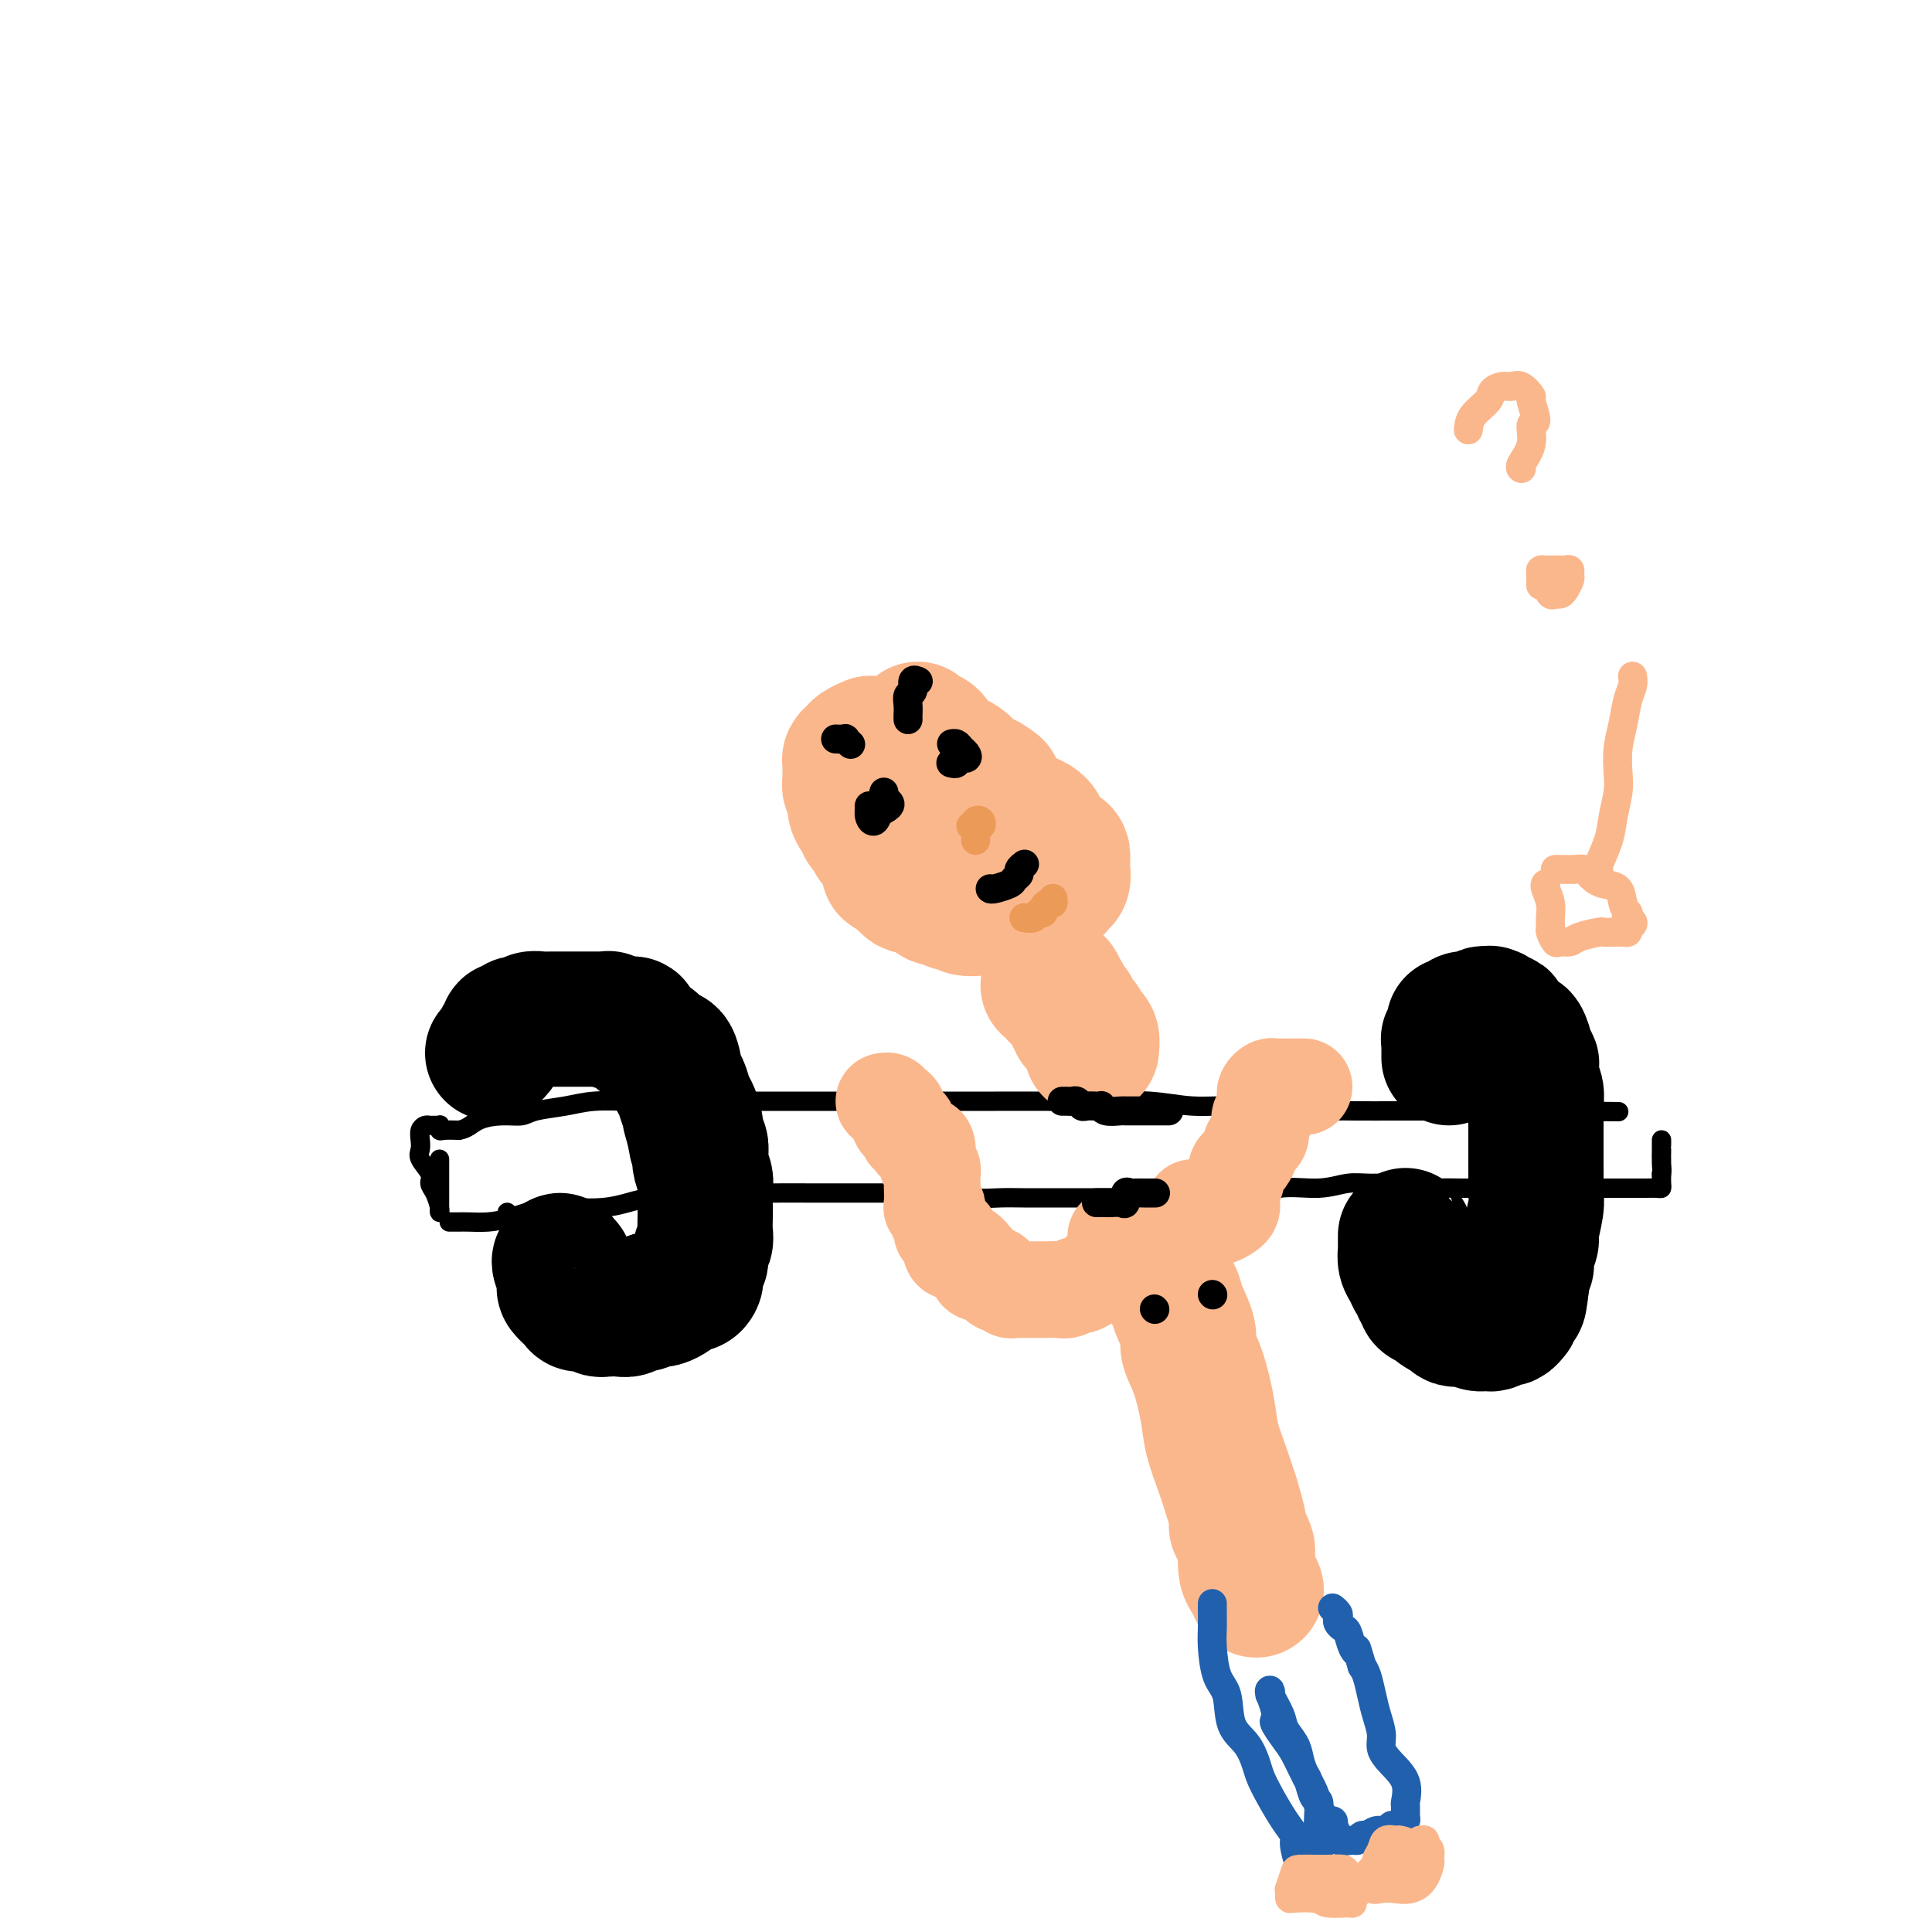 <svg viewBox='0 0 400 400' version='1.1' xmlns='http://www.w3.org/2000/svg' xmlns:xlink='http://www.w3.org/1999/xlink'><g fill='none' stroke='#000000' stroke-width='4' stroke-linecap='round' stroke-linejoin='round'><path d='M91,240c0.000,2.361 0.001,4.723 0,6c-0.001,1.277 -0.003,1.471 0,2c0.003,0.529 0.011,1.393 0,2c-0.011,0.607 -0.039,0.956 0,1c0.039,0.044 0.147,-0.219 0,-1c-0.147,-0.781 -0.547,-2.082 -1,-3c-0.453,-0.918 -0.958,-1.453 -1,-2c-0.042,-0.547 0.380,-1.106 0,-2c-0.380,-0.894 -1.563,-2.124 -2,-3c-0.437,-0.876 -0.128,-1.397 0,-2c0.128,-0.603 0.076,-1.286 0,-2c-0.076,-0.714 -0.174,-1.459 0,-2c0.174,-0.541 0.621,-0.878 1,-1c0.379,-0.122 0.690,-0.029 1,0c0.310,0.029 0.621,-0.006 1,0c0.379,0.006 0.828,0.054 1,0c0.172,-0.054 0.067,-0.210 0,0c-0.067,0.210 -0.095,0.787 0,1c0.095,0.213 0.313,0.061 1,0c0.687,-0.061 1.844,-0.030 3,0'/><path d='M95,234c1.743,-0.234 2.601,-1.319 4,-2c1.399,-0.681 3.340,-0.957 5,-1c1.660,-0.043 3.038,0.146 4,0c0.962,-0.146 1.508,-0.628 3,-1c1.492,-0.372 3.931,-0.636 6,-1c2.069,-0.364 3.770,-0.830 6,-1c2.230,-0.170 4.990,-0.046 7,0c2.010,0.046 3.271,0.012 5,0c1.729,-0.012 3.924,-0.003 6,0c2.076,0.003 4.031,0.001 6,0c1.969,-0.001 3.952,-0.000 6,0c2.048,0.000 4.160,0.000 7,0c2.840,-0.000 6.408,0.000 9,0c2.592,-0.000 4.209,-0.000 7,0c2.791,0.000 6.755,0.000 10,0c3.245,-0.000 5.772,-0.001 9,0c3.228,0.001 7.157,0.004 11,0c3.843,-0.004 7.600,-0.016 11,0c3.400,0.016 6.444,0.061 10,0c3.556,-0.061 7.623,-0.226 11,0c3.377,0.226 6.064,0.845 9,1c2.936,0.155 6.120,-0.155 9,0c2.880,0.155 5.455,0.774 8,1c2.545,0.226 5.059,0.061 8,0c2.941,-0.061 6.308,-0.016 9,0c2.692,0.016 4.709,0.004 7,0c2.291,-0.004 4.857,-0.001 7,0c2.143,0.001 3.863,0.000 6,0c2.137,-0.000 4.691,-0.000 7,0c2.309,0.000 4.374,0.000 6,0c1.626,-0.000 2.813,-0.000 4,0'/><path d='M318,230c31.222,0.311 11.778,0.089 4,0c-7.778,-0.089 -3.889,-0.044 0,0'/><path d='M93,253c0.345,-0.001 0.690,-0.002 1,0c0.310,0.002 0.584,0.007 1,0c0.416,-0.007 0.973,-0.026 2,0c1.027,0.026 2.525,0.099 4,0c1.475,-0.099 2.929,-0.369 5,-1c2.071,-0.631 4.761,-1.623 7,-2c2.239,-0.377 4.027,-0.138 6,0c1.973,0.138 4.132,0.177 6,0c1.868,-0.177 3.446,-0.569 5,-1c1.554,-0.431 3.084,-0.900 5,-1c1.916,-0.100 4.219,0.169 6,0c1.781,-0.169 3.039,-0.777 5,-1c1.961,-0.223 4.625,-0.060 7,0c2.375,0.060 4.462,0.016 7,0c2.538,-0.016 5.525,-0.005 8,0c2.475,0.005 4.436,0.005 7,0c2.564,-0.005 5.732,-0.015 8,0c2.268,0.015 3.637,0.057 6,0c2.363,-0.057 5.720,-0.211 8,0c2.280,0.211 3.484,0.789 5,1c1.516,0.211 3.345,0.057 5,0c1.655,-0.057 3.135,-0.015 5,0c1.865,0.015 4.113,0.004 6,0c1.887,-0.004 3.413,-0.001 5,0c1.587,0.001 3.235,0.000 5,0c1.765,-0.000 3.647,-0.000 6,0c2.353,0.000 5.176,0.000 8,0'/><path d='M242,248c16.550,0.121 9.924,-0.077 9,0c-0.924,0.077 3.853,0.427 7,0c3.147,-0.427 4.663,-1.632 7,-2c2.337,-0.368 5.496,0.101 8,0c2.504,-0.101 4.353,-0.773 6,-1c1.647,-0.227 3.093,-0.008 5,0c1.907,0.008 4.274,-0.194 6,0c1.726,0.194 2.810,0.784 4,1c1.190,0.216 2.487,0.058 4,0c1.513,-0.058 3.241,-0.016 5,0c1.759,0.016 3.549,0.004 5,0c1.451,-0.004 2.561,-0.001 4,0c1.439,0.001 3.206,0.000 5,0c1.794,-0.000 3.617,-0.000 5,0c1.383,0.000 2.328,0.000 3,0c0.672,-0.000 1.073,-0.000 2,0c0.927,0.000 2.381,0.000 3,0c0.619,-0.000 0.402,0.000 1,0c0.598,-0.000 2.009,-0.000 3,0c0.991,0.000 1.560,0.000 2,0c0.440,-0.000 0.751,-0.000 1,0c0.249,0.000 0.435,0.001 1,0c0.565,-0.001 1.511,-0.002 2,0c0.489,0.002 0.523,0.009 1,0c0.477,-0.009 1.396,-0.033 2,0c0.604,0.033 0.893,0.124 1,0c0.107,-0.124 0.030,-0.464 0,-1c-0.030,-0.536 -0.015,-1.268 0,-2'/><path d='M344,243c0.155,-0.752 0.041,-1.134 0,-2c-0.041,-0.866 -0.011,-2.218 0,-3c0.011,-0.782 0.003,-0.993 0,-1c-0.003,-0.007 -0.001,0.190 0,0c0.001,-0.190 0.000,-0.769 0,-1c-0.000,-0.231 -0.000,-0.116 0,0'/><path d='M100,229c-0.006,-0.629 -0.013,-1.259 0,-2c0.013,-0.741 0.045,-1.595 0,-2c-0.045,-0.405 -0.166,-0.363 0,-1c0.166,-0.637 0.618,-1.954 1,-3c0.382,-1.046 0.693,-1.821 1,-2c0.307,-0.179 0.611,0.239 1,0c0.389,-0.239 0.864,-1.136 1,-2c0.136,-0.864 -0.066,-1.696 0,-2c0.066,-0.304 0.399,-0.082 1,0c0.601,0.082 1.469,0.022 2,0c0.531,-0.022 0.724,-0.006 1,0c0.276,0.006 0.637,0.002 1,0c0.363,-0.002 0.730,-0.000 1,0c0.270,0.000 0.444,0.000 1,0c0.556,-0.000 1.496,-0.000 2,0c0.504,0.000 0.573,0.000 1,0c0.427,-0.000 1.214,-0.000 2,0'/><path d='M116,215c1.991,0.199 0.967,0.697 1,1c0.033,0.303 1.121,0.413 2,1c0.879,0.587 1.548,1.652 2,2c0.452,0.348 0.689,-0.020 1,0c0.311,0.020 0.698,0.427 1,1c0.302,0.573 0.519,1.312 1,2c0.481,0.688 1.224,1.323 2,2c0.776,0.677 1.584,1.394 2,2c0.416,0.606 0.439,1.100 1,2c0.561,0.900 1.660,2.207 2,3c0.340,0.793 -0.081,1.072 0,2c0.081,0.928 0.663,2.506 1,4c0.337,1.494 0.430,2.903 1,4c0.570,1.097 1.617,1.883 2,3c0.383,1.117 0.103,2.564 0,4c-0.103,1.436 -0.027,2.861 0,4c0.027,1.139 0.007,1.994 0,3c-0.007,1.006 -0.001,2.164 0,3c0.001,0.836 -0.004,1.351 0,2c0.004,0.649 0.016,1.432 0,2c-0.016,0.568 -0.060,0.921 0,1c0.060,0.079 0.224,-0.115 0,0c-0.224,0.115 -0.835,0.537 -1,1c-0.165,0.463 0.116,0.965 0,1c-0.116,0.035 -0.630,-0.397 -1,0c-0.370,0.397 -0.596,1.623 -1,2c-0.404,0.377 -0.987,-0.095 -1,0c-0.013,0.095 0.543,0.757 0,1c-0.543,0.243 -2.185,0.065 -3,0c-0.815,-0.065 -0.804,-0.019 -1,0c-0.196,0.019 -0.598,0.009 -1,0'/><path d='M126,268c-1.598,0.464 -1.594,0.124 -2,0c-0.406,-0.124 -1.224,-0.033 -2,0c-0.776,0.033 -1.512,0.009 -2,0c-0.488,-0.009 -0.730,-0.003 -1,0c-0.270,0.003 -0.570,0.002 -1,0c-0.430,-0.002 -0.990,-0.004 -1,0c-0.010,0.004 0.532,0.014 0,0c-0.532,-0.014 -2.136,-0.053 -3,0c-0.864,0.053 -0.987,0.197 -1,0c-0.013,-0.197 0.085,-0.734 0,-1c-0.085,-0.266 -0.352,-0.260 -1,-1c-0.648,-0.740 -1.675,-2.225 -2,-3c-0.325,-0.775 0.054,-0.841 0,-1c-0.054,-0.159 -0.540,-0.410 -1,-1c-0.460,-0.590 -0.893,-1.520 -1,-2c-0.107,-0.480 0.111,-0.510 0,-1c-0.111,-0.490 -0.552,-1.441 -1,-2c-0.448,-0.559 -0.905,-0.728 -1,-1c-0.095,-0.272 0.171,-0.647 0,-1c-0.171,-0.353 -0.778,-0.682 -1,-1c-0.222,-0.318 -0.060,-0.624 0,-1c0.060,-0.376 0.017,-0.822 0,-1c-0.017,-0.178 -0.009,-0.089 0,0'/></g>
<g fill='none' stroke='#000000' stroke-width='28' stroke-linecap='round' stroke-linejoin='round'><path d='M102,218c0.341,-0.218 0.683,-0.436 1,-1c0.317,-0.564 0.610,-1.475 1,-2c0.390,-0.525 0.878,-0.663 1,-1c0.122,-0.337 -0.122,-0.874 0,-1c0.122,-0.126 0.609,0.159 1,0c0.391,-0.159 0.686,-0.760 1,-1c0.314,-0.240 0.648,-0.117 1,0c0.352,0.117 0.724,0.227 1,0c0.276,-0.227 0.458,-0.793 1,-1c0.542,-0.207 1.443,-0.055 2,0c0.557,0.055 0.768,0.015 1,0c0.232,-0.015 0.485,-0.004 1,0c0.515,0.004 1.294,0.001 2,0c0.706,-0.001 1.341,-0.000 2,0c0.659,0.000 1.344,0.000 2,0c0.656,-0.000 1.285,-0.001 2,0c0.715,0.001 1.517,0.004 2,0c0.483,-0.004 0.649,-0.016 1,0c0.351,0.016 0.888,0.059 1,0c0.112,-0.059 -0.199,-0.220 0,0c0.199,0.220 0.909,0.822 2,1c1.091,0.178 2.563,-0.067 3,0c0.437,0.067 -0.161,0.448 0,1c0.161,0.552 1.080,1.276 2,2'/><path d='M133,215c0.670,0.570 1.345,0.493 2,1c0.655,0.507 1.289,1.596 2,2c0.711,0.404 1.500,0.124 2,1c0.500,0.876 0.712,2.910 1,4c0.288,1.090 0.650,1.237 1,2c0.350,0.763 0.686,2.144 1,3c0.314,0.856 0.606,1.188 1,2c0.394,0.812 0.889,2.103 1,3c0.111,0.897 -0.163,1.399 0,2c0.163,0.601 0.762,1.299 1,2c0.238,0.701 0.116,1.403 0,2c-0.116,0.597 -0.227,1.089 0,2c0.227,0.911 0.793,2.240 1,3c0.207,0.760 0.057,0.952 0,2c-0.057,1.048 -0.019,2.953 0,4c0.019,1.047 0.019,1.236 0,2c-0.019,0.764 -0.057,2.103 0,3c0.057,0.897 0.208,1.353 0,2c-0.208,0.647 -0.774,1.487 -1,2c-0.226,0.513 -0.113,0.701 0,1c0.113,0.299 0.224,0.711 0,1c-0.224,0.289 -0.785,0.455 -1,1c-0.215,0.545 -0.085,1.470 0,2c0.085,0.530 0.126,0.667 0,1c-0.126,0.333 -0.418,0.864 -1,1c-0.582,0.136 -1.454,-0.121 -2,0c-0.546,0.121 -0.765,0.620 -1,1c-0.235,0.380 -0.486,0.641 -1,1c-0.514,0.359 -1.290,0.817 -2,1c-0.710,0.183 -1.355,0.092 -2,0'/><path d='M135,269c-1.734,0.862 -1.569,1.015 -2,1c-0.431,-0.015 -1.460,-0.200 -2,0c-0.540,0.200 -0.593,0.785 -1,1c-0.407,0.215 -1.169,0.059 -2,0c-0.831,-0.059 -1.731,-0.020 -2,0c-0.269,0.020 0.093,0.020 0,0c-0.093,-0.020 -0.639,-0.060 -1,0c-0.361,0.060 -0.535,0.220 -1,0c-0.465,-0.220 -1.221,-0.818 -2,-1c-0.779,-0.182 -1.582,0.053 -2,0c-0.418,-0.053 -0.451,-0.395 -1,-1c-0.549,-0.605 -1.615,-1.475 -2,-2c-0.385,-0.525 -0.090,-0.706 0,-1c0.090,-0.294 -0.025,-0.702 0,-1c0.025,-0.298 0.189,-0.486 0,-1c-0.189,-0.514 -0.731,-1.354 -1,-2c-0.269,-0.646 -0.265,-1.097 0,-1c0.265,0.097 0.790,0.742 1,1c0.210,0.258 0.105,0.129 0,0'/><path d='M300,219c-0.001,-0.331 -0.001,-0.661 0,-1c0.001,-0.339 0.004,-0.686 0,-1c-0.004,-0.314 -0.016,-0.596 0,-1c0.016,-0.404 0.060,-0.930 0,-1c-0.060,-0.070 -0.224,0.317 0,0c0.224,-0.317 0.835,-1.339 1,-2c0.165,-0.661 -0.117,-0.962 0,-1c0.117,-0.038 0.631,0.187 1,0c0.369,-0.187 0.592,-0.786 1,-1c0.408,-0.214 1.002,-0.044 1,0c-0.002,0.044 -0.598,-0.040 0,0c0.598,0.040 2.392,0.203 3,0c0.608,-0.203 0.031,-0.772 0,-1c-0.031,-0.228 0.485,-0.114 1,0'/><path d='M308,210c1.034,-0.447 0.117,-0.065 0,0c-0.117,0.065 0.564,-0.186 1,0c0.436,0.186 0.628,0.811 1,1c0.372,0.189 0.926,-0.057 1,0c0.074,0.057 -0.330,0.418 0,1c0.330,0.582 1.394,1.384 2,2c0.606,0.616 0.755,1.044 1,1c0.245,-0.044 0.587,-0.561 1,0c0.413,0.561 0.895,2.201 1,3c0.105,0.799 -0.169,0.759 0,1c0.169,0.241 0.781,0.764 1,1c0.219,0.236 0.045,0.186 0,1c-0.045,0.814 0.041,2.493 0,3c-0.041,0.507 -0.207,-0.157 0,0c0.207,0.157 0.788,1.134 1,2c0.212,0.866 0.057,1.620 0,2c-0.057,0.380 -0.015,0.386 0,1c0.015,0.614 0.004,1.835 0,3c-0.004,1.165 -0.001,2.273 0,3c0.001,0.727 -0.000,1.072 0,2c0.000,0.928 0.001,2.437 0,3c-0.001,0.563 -0.004,0.179 0,1c0.004,0.821 0.016,2.848 0,4c-0.016,1.152 -0.061,1.428 0,2c0.061,0.572 0.228,1.439 0,3c-0.228,1.561 -0.849,3.817 -1,5c-0.151,1.183 0.170,1.292 0,2c-0.170,0.708 -0.829,2.015 -1,3c-0.171,0.985 0.146,1.650 0,2c-0.146,0.350 -0.756,0.386 -1,1c-0.244,0.614 -0.122,1.807 0,3'/><path d='M315,266c-0.631,6.167 -0.708,2.585 -1,2c-0.292,-0.585 -0.798,1.828 -1,3c-0.202,1.172 -0.100,1.102 0,1c0.100,-0.102 0.196,-0.238 0,0c-0.196,0.238 -0.686,0.849 -1,1c-0.314,0.151 -0.454,-0.159 -1,0c-0.546,0.159 -1.498,0.789 -2,1c-0.502,0.211 -0.554,0.005 -1,0c-0.446,-0.005 -1.287,0.191 -2,0c-0.713,-0.191 -1.300,-0.768 -2,-1c-0.700,-0.232 -1.515,-0.118 -2,0c-0.485,0.118 -0.639,0.239 -1,0c-0.361,-0.239 -0.928,-0.837 -1,-1c-0.072,-0.163 0.350,0.111 0,0c-0.350,-0.111 -1.471,-0.607 -2,-1c-0.529,-0.393 -0.467,-0.683 -1,-1c-0.533,-0.317 -1.663,-0.661 -2,-1c-0.337,-0.339 0.117,-0.671 0,-1c-0.117,-0.329 -0.806,-0.654 -1,-1c-0.194,-0.346 0.106,-0.713 0,-1c-0.106,-0.287 -0.617,-0.493 -1,-1c-0.383,-0.507 -0.639,-1.315 -1,-2c-0.361,-0.685 -0.829,-1.249 -1,-2c-0.171,-0.751 -0.046,-1.690 0,-2c0.046,-0.310 0.012,0.010 0,0c-0.012,-0.010 -0.003,-0.349 0,-1c0.003,-0.651 0.001,-1.615 0,-2c-0.001,-0.385 -0.000,-0.193 0,0'/></g>
<g fill='none' stroke='#FBB78C' stroke-width='28' stroke-linecap='round' stroke-linejoin='round'><path d='M180,154c0.204,-0.089 0.409,-0.178 0,0c-0.409,0.178 -1.430,0.624 -2,1c-0.570,0.376 -0.689,0.682 -1,1c-0.311,0.318 -0.815,0.649 -1,1c-0.185,0.351 -0.051,0.723 0,1c0.051,0.277 0.018,0.458 0,1c-0.018,0.542 -0.020,1.443 0,2c0.020,0.557 0.060,0.769 0,1c-0.060,0.231 -0.222,0.482 0,1c0.222,0.518 0.829,1.305 1,2c0.171,0.695 -0.095,1.298 0,2c0.095,0.702 0.550,1.501 1,2c0.450,0.499 0.894,0.697 1,1c0.106,0.303 -0.127,0.710 0,1c0.127,0.290 0.612,0.461 1,1c0.388,0.539 0.677,1.444 1,2c0.323,0.556 0.678,0.761 1,1c0.322,0.239 0.611,0.512 1,1c0.389,0.488 0.878,1.192 1,2c0.122,0.808 -0.122,1.722 0,2c0.122,0.278 0.610,-0.079 1,0c0.390,0.079 0.683,0.594 1,1c0.317,0.406 0.659,0.703 1,1'/><path d='M187,182c2.184,3.051 2.144,0.678 2,0c-0.144,-0.678 -0.393,0.339 0,1c0.393,0.661 1.428,0.966 2,1c0.572,0.034 0.682,-0.202 1,0c0.318,0.202 0.845,0.843 1,1c0.155,0.157 -0.061,-0.169 0,0c0.061,0.169 0.400,0.834 1,1c0.600,0.166 1.461,-0.166 2,0c0.539,0.166 0.754,0.829 1,1c0.246,0.171 0.522,-0.150 1,0c0.478,0.150 1.157,0.772 2,1c0.843,0.228 1.848,0.062 3,0c1.152,-0.062 2.450,-0.018 3,0c0.550,0.018 0.351,0.012 1,0c0.649,-0.012 2.146,-0.031 3,0c0.854,0.031 1.065,0.110 2,0c0.935,-0.110 2.594,-0.410 3,-1c0.406,-0.590 -0.441,-1.471 0,-2c0.441,-0.529 2.171,-0.705 3,-1c0.829,-0.295 0.758,-0.709 1,-1c0.242,-0.291 0.797,-0.459 1,-1c0.203,-0.541 0.054,-1.454 0,-2c-0.054,-0.546 -0.011,-0.726 0,-1c0.011,-0.274 -0.008,-0.643 0,-1c0.008,-0.357 0.042,-0.701 0,-1c-0.042,-0.299 -0.161,-0.554 -1,-1c-0.839,-0.446 -2.399,-1.084 -3,-2c-0.601,-0.916 -0.244,-2.112 -1,-3c-0.756,-0.888 -2.627,-1.470 -4,-2c-1.373,-0.530 -2.250,-1.009 -3,-2c-0.750,-0.991 -1.375,-2.496 -2,-4'/><path d='M206,163c-2.793,-2.302 -3.277,-1.558 -4,-2c-0.723,-0.442 -1.686,-2.070 -3,-3c-1.314,-0.930 -2.979,-1.164 -4,-2c-1.021,-0.836 -1.397,-2.276 -2,-3c-0.603,-0.724 -1.431,-0.733 -2,-1c-0.569,-0.267 -0.877,-0.790 -1,-1c-0.123,-0.210 -0.062,-0.105 0,0'/><path d='M217,204c0.870,-0.241 1.740,-0.482 2,0c0.260,0.482 -0.089,1.687 0,2c0.089,0.313 0.616,-0.267 1,0c0.384,0.267 0.624,1.382 1,2c0.376,0.618 0.889,0.739 1,1c0.111,0.261 -0.181,0.661 0,1c0.181,0.339 0.836,0.616 1,1c0.164,0.384 -0.163,0.875 0,1c0.163,0.125 0.814,-0.117 1,0c0.186,0.117 -0.094,0.592 0,1c0.094,0.408 0.561,0.749 1,1c0.439,0.251 0.849,0.414 1,1c0.151,0.586 0.043,1.596 0,2c-0.043,0.404 -0.022,0.202 0,0'/><path d='M238,260c0.789,0.582 1.578,1.164 2,2c0.422,0.836 0.476,1.927 1,3c0.524,1.073 1.519,2.128 2,3c0.481,0.872 0.447,1.562 1,3c0.553,1.438 1.691,3.625 2,5c0.309,1.375 -0.213,1.938 0,3c0.213,1.062 1.159,2.624 2,5c0.841,2.376 1.576,5.565 2,8c0.424,2.435 0.537,4.117 1,6c0.463,1.883 1.275,3.967 2,6c0.725,2.033 1.362,4.017 2,6'/><path d='M255,310c2.736,8.872 1.076,6.053 1,6c-0.076,-0.053 1.433,2.659 2,4c0.567,1.341 0.190,1.313 0,2c-0.190,0.688 -0.195,2.091 0,3c0.195,0.909 0.591,1.322 1,2c0.409,0.678 0.831,1.622 1,2c0.169,0.378 0.084,0.189 0,0'/></g>
<g fill='none' stroke='#FBB78C' stroke-width='20' stroke-linecap='round' stroke-linejoin='round'><path d='M231,256c0.001,0.334 0.001,0.668 0,1c-0.001,0.332 -0.004,0.663 0,1c0.004,0.337 0.016,0.682 0,1c-0.016,0.318 -0.060,0.611 0,1c0.060,0.389 0.223,0.874 0,1c-0.223,0.126 -0.831,-0.108 -1,0c-0.169,0.108 0.102,0.559 0,1c-0.102,0.441 -0.576,0.874 -1,1c-0.424,0.126 -0.799,-0.053 -1,0c-0.201,0.053 -0.228,0.340 -1,1c-0.772,0.660 -2.291,1.694 -3,2c-0.709,0.306 -0.610,-0.114 -1,0c-0.390,0.114 -1.271,0.763 -2,1c-0.729,0.237 -1.307,0.064 -2,0c-0.693,-0.064 -1.503,-0.017 -2,0c-0.497,0.017 -0.682,0.004 -1,0c-0.318,-0.004 -0.768,-0.000 -1,0c-0.232,0.000 -0.247,-0.004 -1,0c-0.753,0.004 -2.243,0.016 -3,0c-0.757,-0.016 -0.781,-0.060 -1,0c-0.219,0.060 -0.631,0.222 -1,0c-0.369,-0.222 -0.693,-0.830 -1,-1c-0.307,-0.170 -0.598,0.099 -1,0c-0.402,-0.099 -0.916,-0.565 -1,-1c-0.084,-0.435 0.262,-0.839 0,-1c-0.262,-0.161 -1.131,-0.081 -2,0'/><path d='M204,264c-2.791,-0.647 -1.269,-0.765 -1,-1c0.269,-0.235 -0.716,-0.589 -1,-1c-0.284,-0.411 0.132,-0.881 0,-1c-0.132,-0.119 -0.814,0.114 -1,0c-0.186,-0.114 0.122,-0.574 0,-1c-0.122,-0.426 -0.674,-0.817 -1,-1c-0.326,-0.183 -0.426,-0.157 -1,0c-0.574,0.157 -1.620,0.444 -2,0c-0.380,-0.444 -0.092,-1.621 0,-2c0.092,-0.379 -0.013,0.040 0,0c0.013,-0.040 0.143,-0.539 0,-1c-0.143,-0.461 -0.560,-0.883 -1,-1c-0.440,-0.117 -0.901,0.070 -1,0c-0.099,-0.070 0.166,-0.397 0,-1c-0.166,-0.603 -0.762,-1.483 -1,-2c-0.238,-0.517 -0.116,-0.672 0,-1c0.116,-0.328 0.227,-0.830 0,-1c-0.227,-0.170 -0.793,-0.009 -1,0c-0.207,0.009 -0.056,-0.134 0,-1c0.056,-0.866 0.016,-2.456 0,-3c-0.016,-0.544 -0.008,-0.044 0,0c0.008,0.044 0.016,-0.369 0,-1c-0.016,-0.631 -0.057,-1.478 0,-2c0.057,-0.522 0.211,-0.717 0,-1c-0.211,-0.283 -0.788,-0.653 -1,-1c-0.212,-0.347 -0.061,-0.671 0,-1c0.061,-0.329 0.030,-0.665 0,-1'/><path d='M192,239c-0.670,-3.271 0.157,-1.450 0,-1c-0.157,0.450 -1.296,-0.471 -2,-1c-0.704,-0.529 -0.973,-0.668 -1,-1c-0.027,-0.332 0.186,-0.859 0,-1c-0.186,-0.141 -0.772,0.104 -1,0c-0.228,-0.104 -0.099,-0.556 0,-1c0.099,-0.444 0.167,-0.878 0,-1c-0.167,-0.122 -0.569,0.069 -1,0c-0.431,-0.069 -0.890,-0.397 -1,-1c-0.110,-0.603 0.128,-1.482 0,-2c-0.128,-0.518 -0.622,-0.675 -1,-1c-0.378,-0.325 -0.640,-0.818 -1,-1c-0.360,-0.182 -0.817,-0.052 -1,0c-0.183,0.052 -0.091,0.026 0,0'/><path d='M247,250c-0.194,0.415 -0.388,0.829 0,1c0.388,0.171 1.357,0.098 2,0c0.643,-0.098 0.959,-0.222 1,0c0.041,0.222 -0.193,0.788 0,1c0.193,0.212 0.812,0.068 1,0c0.188,-0.068 -0.055,-0.060 0,0c0.055,0.060 0.407,0.171 1,0c0.593,-0.171 1.427,-0.624 2,-1c0.573,-0.376 0.886,-0.674 1,-1c0.114,-0.326 0.031,-0.680 0,-1c-0.031,-0.320 -0.009,-0.606 0,-1c0.009,-0.394 0.007,-0.896 0,-1c-0.007,-0.104 -0.017,0.190 0,0c0.017,-0.190 0.061,-0.864 0,-1c-0.061,-0.136 -0.227,0.265 0,0c0.227,-0.265 0.848,-1.197 1,-2c0.152,-0.803 -0.166,-1.476 0,-2c0.166,-0.524 0.814,-0.900 1,-1c0.186,-0.100 -0.091,0.075 0,0c0.091,-0.075 0.550,-0.400 1,-1c0.450,-0.600 0.891,-1.475 1,-2c0.109,-0.525 -0.114,-0.702 0,-1c0.114,-0.298 0.567,-0.719 1,-1c0.433,-0.281 0.847,-0.422 1,-1c0.153,-0.578 0.044,-1.594 0,-2c-0.044,-0.406 -0.022,-0.203 0,0'/><path d='M261,233c1.099,-2.947 0.347,-1.314 0,-1c-0.347,0.314 -0.289,-0.689 0,-1c0.289,-0.311 0.810,0.071 1,0c0.190,-0.071 0.050,-0.596 0,-1c-0.050,-0.404 -0.010,-0.686 0,-1c0.010,-0.314 -0.009,-0.658 0,-1c0.009,-0.342 0.046,-0.680 0,-1c-0.046,-0.320 -0.176,-0.622 0,-1c0.176,-0.378 0.659,-0.833 1,-1c0.341,-0.167 0.539,-0.045 1,0c0.461,0.045 1.185,0.012 2,0c0.815,-0.012 1.721,-0.003 2,0c0.279,0.003 -0.070,0.001 0,0c0.070,-0.001 0.557,-0.000 1,0c0.443,0.000 0.841,0.000 1,0c0.159,-0.000 0.080,-0.000 0,0'/></g>
<g fill='none' stroke='#000000' stroke-width='6' stroke-linecap='round' stroke-linejoin='round'><path d='M220,228c-0.089,0.002 -0.178,0.004 0,0c0.178,-0.004 0.624,-0.015 1,0c0.376,0.015 0.682,0.057 1,0c0.318,-0.057 0.649,-0.211 1,0c0.351,0.211 0.721,0.788 1,1c0.279,0.212 0.468,0.061 1,0c0.532,-0.061 1.407,-0.030 2,0c0.593,0.030 0.905,0.061 1,0c0.095,-0.061 -0.028,-0.212 0,0c0.028,0.212 0.207,0.789 1,1c0.793,0.211 2.202,0.057 3,0c0.798,-0.057 0.987,-0.015 1,0c0.013,0.015 -0.150,0.004 0,0c0.150,-0.004 0.613,-0.001 1,0c0.387,0.001 0.698,0.000 1,0c0.302,-0.000 0.595,-0.000 1,0c0.405,0.000 0.921,0.000 1,0c0.079,-0.000 -0.280,-0.000 0,0c0.280,0.000 1.199,0.000 2,0c0.801,-0.000 1.483,-0.000 2,0c0.517,0.000 0.870,0.000 1,0c0.130,-0.000 0.037,-0.000 0,0c-0.037,0.000 -0.019,0.000 0,0'/><path d='M227,249c0.449,-0.000 0.897,-0.001 1,0c0.103,0.001 -0.140,0.002 0,0c0.140,-0.002 0.664,-0.008 1,0c0.336,0.008 0.486,0.030 1,0c0.514,-0.030 1.393,-0.113 2,0c0.607,0.113 0.941,0.423 1,0c0.059,-0.423 -0.158,-1.577 0,-2c0.158,-0.423 0.691,-0.113 1,0c0.309,0.113 0.395,0.030 1,0c0.605,-0.030 1.729,-0.008 2,0c0.271,0.008 -0.312,0.002 0,0c0.312,-0.002 1.518,-0.001 2,0c0.482,0.001 0.241,0.000 0,0'/><path d='M181,167c0.505,0.004 1.010,0.007 1,0c-0.010,-0.007 -0.536,-0.025 -1,0c-0.464,0.025 -0.868,0.092 -1,0c-0.132,-0.092 0.006,-0.344 0,0c-0.006,0.344 -0.155,1.285 0,2c0.155,0.715 0.616,1.204 1,1c0.384,-0.204 0.692,-1.102 1,-2'/><path d='M182,168c0.591,-0.023 1.570,-0.581 2,-1c0.430,-0.419 0.311,-0.700 0,-1c-0.311,-0.300 -0.815,-0.619 -1,-1c-0.185,-0.381 -0.053,-0.823 0,-1c0.053,-0.177 0.026,-0.088 0,0'/><path d='M197,158c-0.129,-0.032 -0.258,-0.064 0,0c0.258,0.064 0.903,0.225 1,0c0.097,-0.225 -0.355,-0.834 0,-1c0.355,-0.166 1.517,0.113 2,0c0.483,-0.113 0.287,-0.619 0,-1c-0.287,-0.381 -0.665,-0.638 -1,-1c-0.335,-0.362 -0.629,-0.828 -1,-1c-0.371,-0.172 -0.820,-0.049 -1,0c-0.180,0.049 -0.090,0.025 0,0'/><path d='M173,153c0.875,0.030 1.750,0.060 2,0c0.250,-0.060 -0.125,-0.208 0,0c0.125,0.208 0.750,0.774 1,1c0.250,0.226 0.125,0.113 0,0'/><path d='M188,149c-0.009,-0.253 -0.017,-0.506 0,-1c0.017,-0.494 0.061,-1.229 0,-2c-0.061,-0.771 -0.226,-1.580 0,-2c0.226,-0.420 0.844,-0.453 1,-1c0.156,-0.547 -0.150,-1.609 0,-2c0.150,-0.391 0.757,-0.112 1,0c0.243,0.112 0.121,0.056 0,0'/><path d='M205,184c0.105,0.089 0.209,0.179 1,0c0.791,-0.179 2.268,-0.626 3,-1c0.732,-0.374 0.718,-0.675 1,-1c0.282,-0.325 0.859,-0.675 1,-1c0.141,-0.325 -0.154,-0.626 0,-1c0.154,-0.374 0.758,-0.821 1,-1c0.242,-0.179 0.121,-0.089 0,0'/></g>
<g fill='none' stroke='#EC9A57' stroke-width='6' stroke-linecap='round' stroke-linejoin='round'><path d='M212,190c0.764,0.119 1.528,0.238 2,0c0.472,-0.238 0.652,-0.833 1,-1c0.348,-0.167 0.864,0.095 1,0c0.136,-0.095 -0.107,-0.548 0,-1c0.107,-0.452 0.565,-0.905 1,-1c0.435,-0.095 0.848,0.167 1,0c0.152,-0.167 0.043,-0.762 0,-1c-0.043,-0.238 -0.022,-0.119 0,0'/><path d='M202,174c0.028,-0.725 0.056,-1.449 0,-2c-0.056,-0.551 -0.197,-0.928 0,-1c0.197,-0.072 0.733,0.163 1,0c0.267,-0.163 0.264,-0.723 0,-1c-0.264,-0.277 -0.789,-0.270 -1,0c-0.211,0.270 -0.108,0.804 0,1c0.108,0.196 0.221,0.053 0,0c-0.221,-0.053 -0.778,-0.015 -1,0c-0.222,0.015 -0.111,0.008 0,0'/></g>
<g fill='none' stroke='#000000' stroke-width='6' stroke-linecap='round' stroke-linejoin='round'><path d='M239,271c0.000,0.000 0.100,0.100 0.1,0.1'/><path d='M251,268c0.000,0.000 0.100,0.100 0.1,0.1'/></g>
<g fill='none' stroke='#2160AD' stroke-width='6' stroke-linecap='round' stroke-linejoin='round'><path d='M251,332c-0.004,0.048 -0.008,0.096 0,1c0.008,0.904 0.028,2.664 0,4c-0.028,1.336 -0.103,2.247 0,4c0.103,1.753 0.385,4.349 1,6c0.615,1.651 1.565,2.356 2,4c0.435,1.644 0.356,4.227 1,6c0.644,1.773 2.010,2.736 3,4c0.990,1.264 1.604,2.829 2,4c0.396,1.171 0.575,1.950 1,3c0.425,1.050 1.098,2.372 2,4c0.902,1.628 2.033,3.561 3,5c0.967,1.439 1.768,2.384 2,3c0.232,0.616 -0.106,0.905 0,2c0.106,1.095 0.655,2.998 1,4c0.345,1.002 0.485,1.103 1,1c0.515,-0.103 1.406,-0.409 2,-1c0.594,-0.591 0.891,-1.467 1,-2c0.109,-0.533 0.031,-0.724 0,-1c-0.031,-0.276 -0.016,-0.638 0,-1'/><path d='M273,382c0.622,-0.589 0.178,-0.063 0,-1c-0.178,-0.937 -0.088,-3.337 0,-5c0.088,-1.663 0.175,-2.588 0,-3c-0.175,-0.412 -0.613,-0.311 -1,-1c-0.387,-0.689 -0.724,-2.167 -1,-3c-0.276,-0.833 -0.491,-1.021 -1,-2c-0.509,-0.979 -1.312,-2.750 -2,-4c-0.688,-1.250 -1.260,-1.979 -2,-3c-0.740,-1.021 -1.648,-2.336 -2,-3c-0.352,-0.664 -0.146,-0.679 0,-1c0.146,-0.321 0.233,-0.947 0,-2c-0.233,-1.053 -0.788,-2.532 -1,-3c-0.212,-0.468 -0.083,0.076 0,0c0.083,-0.076 0.120,-0.772 0,-1c-0.120,-0.228 -0.397,0.011 0,1c0.397,0.989 1.467,2.728 2,4c0.533,1.272 0.528,2.076 1,3c0.472,0.924 1.422,1.966 2,3c0.578,1.034 0.785,2.059 1,3c0.215,0.941 0.439,1.797 1,3c0.561,1.203 1.461,2.752 2,4c0.539,1.248 0.719,2.193 1,3c0.281,0.807 0.663,1.474 1,2c0.337,0.526 0.629,0.911 1,1c0.371,0.089 0.820,-0.117 1,0c0.180,0.117 0.090,0.559 0,1'/><path d='M276,378c2.283,4.568 1.491,2.488 1,2c-0.491,-0.488 -0.679,0.616 0,1c0.679,0.384 2.226,0.046 3,0c0.774,-0.046 0.774,0.199 1,0c0.226,-0.199 0.676,-0.842 1,-1c0.324,-0.158 0.521,0.168 1,0c0.479,-0.168 1.241,-0.829 2,-1c0.759,-0.171 1.513,0.147 2,0c0.487,-0.147 0.705,-0.759 1,-1c0.295,-0.241 0.668,-0.110 1,0c0.332,0.110 0.624,0.201 1,0c0.376,-0.201 0.835,-0.692 1,-1c0.165,-0.308 0.035,-0.431 0,-1c-0.035,-0.569 0.025,-1.583 0,-2c-0.025,-0.417 -0.135,-0.235 0,-1c0.135,-0.765 0.517,-2.476 0,-4c-0.517,-1.524 -1.931,-2.861 -3,-4c-1.069,-1.139 -1.792,-2.080 -2,-3c-0.208,-0.920 0.099,-1.818 0,-3c-0.099,-1.182 -0.604,-2.647 -1,-4c-0.396,-1.353 -0.684,-2.595 -1,-4c-0.316,-1.405 -0.662,-2.973 -1,-4c-0.338,-1.027 -0.669,-1.514 -1,-2'/><path d='M282,345c-1.571,-5.150 -0.999,-3.527 -1,-3c-0.001,0.527 -0.575,-0.044 -1,-1c-0.425,-0.956 -0.701,-2.297 -1,-3c-0.299,-0.703 -0.620,-0.766 -1,-1c-0.380,-0.234 -0.820,-0.637 -1,-1c-0.180,-0.363 -0.100,-0.685 0,-1c0.100,-0.315 0.219,-0.623 0,-1c-0.219,-0.377 -0.777,-0.822 -1,-1c-0.223,-0.178 -0.112,-0.089 0,0'/></g>
<g fill='none' stroke='#FBB78C' stroke-width='6' stroke-linecap='round' stroke-linejoin='round'><path d='M273,390c-0.793,0.331 -1.586,0.663 -2,1c-0.414,0.337 -0.451,0.680 0,1c0.451,0.320 1.388,0.619 2,1c0.612,0.381 0.900,0.845 2,1c1.100,0.155 3.012,-0.000 4,0c0.988,0.000 1.051,0.156 1,0c-0.051,-0.156 -0.217,-0.623 0,-1c0.217,-0.377 0.817,-0.665 1,-1c0.183,-0.335 -0.051,-0.717 0,-1c0.051,-0.283 0.388,-0.468 0,-1c-0.388,-0.532 -1.502,-1.410 -2,-2c-0.498,-0.590 -0.379,-0.890 -1,-1c-0.621,-0.110 -1.983,-0.029 -3,0c-1.017,0.029 -1.688,0.005 -2,0c-0.312,-0.005 -0.266,0.008 -1,0c-0.734,-0.008 -2.249,-0.038 -3,0c-0.751,0.038 -0.737,0.143 -1,1c-0.263,0.857 -0.802,2.464 -1,3c-0.198,0.536 -0.053,-0.001 0,0c0.053,0.001 0.016,0.538 0,1c-0.016,0.462 -0.011,0.848 0,1c0.011,0.152 0.027,0.069 1,0c0.973,-0.069 2.904,-0.123 4,0c1.096,0.123 1.355,0.425 2,0c0.645,-0.425 1.674,-1.576 2,-2c0.326,-0.424 -0.050,-0.121 0,0c0.050,0.121 0.525,0.061 1,0'/><path d='M277,391c1.667,0.000 0.833,0.000 0,0'/><path d='M289,385c0.131,0.422 0.262,0.845 0,1c-0.262,0.155 -0.918,0.043 -1,0c-0.082,-0.043 0.409,-0.018 1,0c0.591,0.018 1.282,0.030 2,0c0.718,-0.030 1.461,-0.103 2,0c0.539,0.103 0.872,0.381 1,0c0.128,-0.381 0.051,-1.422 0,-2c-0.051,-0.578 -0.077,-0.695 0,-1c0.077,-0.305 0.257,-0.799 0,-1c-0.257,-0.201 -0.951,-0.108 -1,0c-0.049,0.108 0.548,0.231 0,0c-0.548,-0.231 -2.242,-0.815 -3,-1c-0.758,-0.185 -0.579,0.029 -1,0c-0.421,-0.029 -1.441,-0.302 -2,0c-0.559,0.302 -0.658,1.179 -1,2c-0.342,0.821 -0.926,1.587 -1,2c-0.074,0.413 0.364,0.475 0,1c-0.364,0.525 -1.528,1.514 -2,2c-0.472,0.486 -0.250,0.471 0,1c0.250,0.529 0.529,1.604 1,2c0.471,0.396 1.135,0.113 2,0c0.865,-0.113 1.933,-0.057 3,0'/><path d='M289,391c1.938,0.472 3.783,0.152 5,-1c1.217,-1.152 1.805,-3.135 2,-4c0.195,-0.865 -0.004,-0.610 0,-1c0.004,-0.390 0.211,-1.425 0,-2c-0.211,-0.575 -0.840,-0.690 -1,-1c-0.160,-0.310 0.149,-0.814 0,-1c-0.149,-0.186 -0.757,-0.053 -1,0c-0.243,0.053 -0.122,0.027 0,0'/><path d='M338,140c0.091,0.626 0.182,1.252 0,2c-0.182,0.748 -0.636,1.619 -1,3c-0.364,1.381 -0.637,3.271 -1,5c-0.363,1.729 -0.817,3.297 -1,5c-0.183,1.703 -0.095,3.542 0,5c0.095,1.458 0.197,2.534 0,4c-0.197,1.466 -0.694,3.321 -1,5c-0.306,1.679 -0.422,3.182 -1,5c-0.578,1.818 -1.617,3.951 -2,5c-0.383,1.049 -0.109,1.014 0,1c0.109,-0.014 0.055,-0.007 0,0'/><path d='M320,183c-0.114,0.159 -0.227,0.317 0,1c0.227,0.683 0.796,1.889 1,3c0.204,1.111 0.043,2.126 0,3c-0.043,0.874 0.034,1.608 0,2c-0.034,0.392 -0.177,0.442 0,1c0.177,0.558 0.675,1.624 1,2c0.325,0.376 0.478,0.062 1,0c0.522,-0.062 1.414,0.127 2,0c0.586,-0.127 0.868,-0.570 2,-1c1.132,-0.430 3.116,-0.846 4,-1c0.884,-0.154 0.668,-0.044 1,0c0.332,0.044 1.213,0.022 2,0c0.787,-0.022 1.481,-0.044 2,0c0.519,0.044 0.863,0.156 1,0c0.137,-0.156 0.069,-0.578 0,-1'/><path d='M337,192c2.170,-0.851 0.594,-1.478 0,-2c-0.594,-0.522 -0.207,-0.938 0,-1c0.207,-0.062 0.235,0.229 0,0c-0.235,-0.229 -0.731,-0.978 -1,-2c-0.269,-1.022 -0.309,-2.316 -1,-3c-0.691,-0.684 -2.033,-0.758 -3,-1c-0.967,-0.242 -1.558,-0.653 -2,-1c-0.442,-0.347 -0.734,-0.629 -1,-1c-0.266,-0.371 -0.506,-0.832 -1,-1c-0.494,-0.168 -1.243,-0.045 -2,0c-0.757,0.045 -1.523,0.012 -2,0c-0.477,-0.012 -0.667,-0.003 -1,0c-0.333,0.003 -0.809,0.001 -1,0c-0.191,-0.001 -0.095,-0.000 0,0'/><path d='M304,89c0.101,-0.980 0.201,-1.961 1,-3c0.799,-1.039 2.296,-2.137 3,-3c0.704,-0.863 0.613,-1.492 1,-2c0.387,-0.508 1.251,-0.897 2,-1c0.749,-0.103 1.383,0.078 2,0c0.617,-0.078 1.219,-0.416 2,0c0.781,0.416 1.742,1.587 2,2c0.258,0.413 -0.187,0.068 0,1c0.187,0.932 1.006,3.139 1,4c-0.006,0.861 -0.839,0.374 -1,1c-0.161,0.626 0.349,2.364 0,4c-0.349,1.636 -1.555,3.171 -2,4c-0.445,0.829 -0.127,0.951 0,1c0.127,0.049 0.064,0.024 0,0'/><path d='M319,120c0.333,0.195 0.666,0.390 1,1c0.334,0.610 0.668,1.635 1,2c0.332,0.365 0.663,0.071 1,0c0.337,-0.071 0.679,0.082 1,0c0.321,-0.082 0.620,-0.400 1,-1c0.380,-0.600 0.842,-1.481 1,-2c0.158,-0.519 0.011,-0.675 0,-1c-0.011,-0.325 0.112,-0.820 0,-1c-0.112,-0.180 -0.461,-0.047 -1,0c-0.539,0.047 -1.269,0.006 -2,0c-0.731,-0.006 -1.464,0.023 -2,0c-0.536,-0.023 -0.876,-0.099 -1,0c-0.124,0.099 -0.033,0.373 0,1c0.033,0.627 0.010,1.608 0,2c-0.010,0.392 -0.005,0.196 0,0'/></g>
</svg>